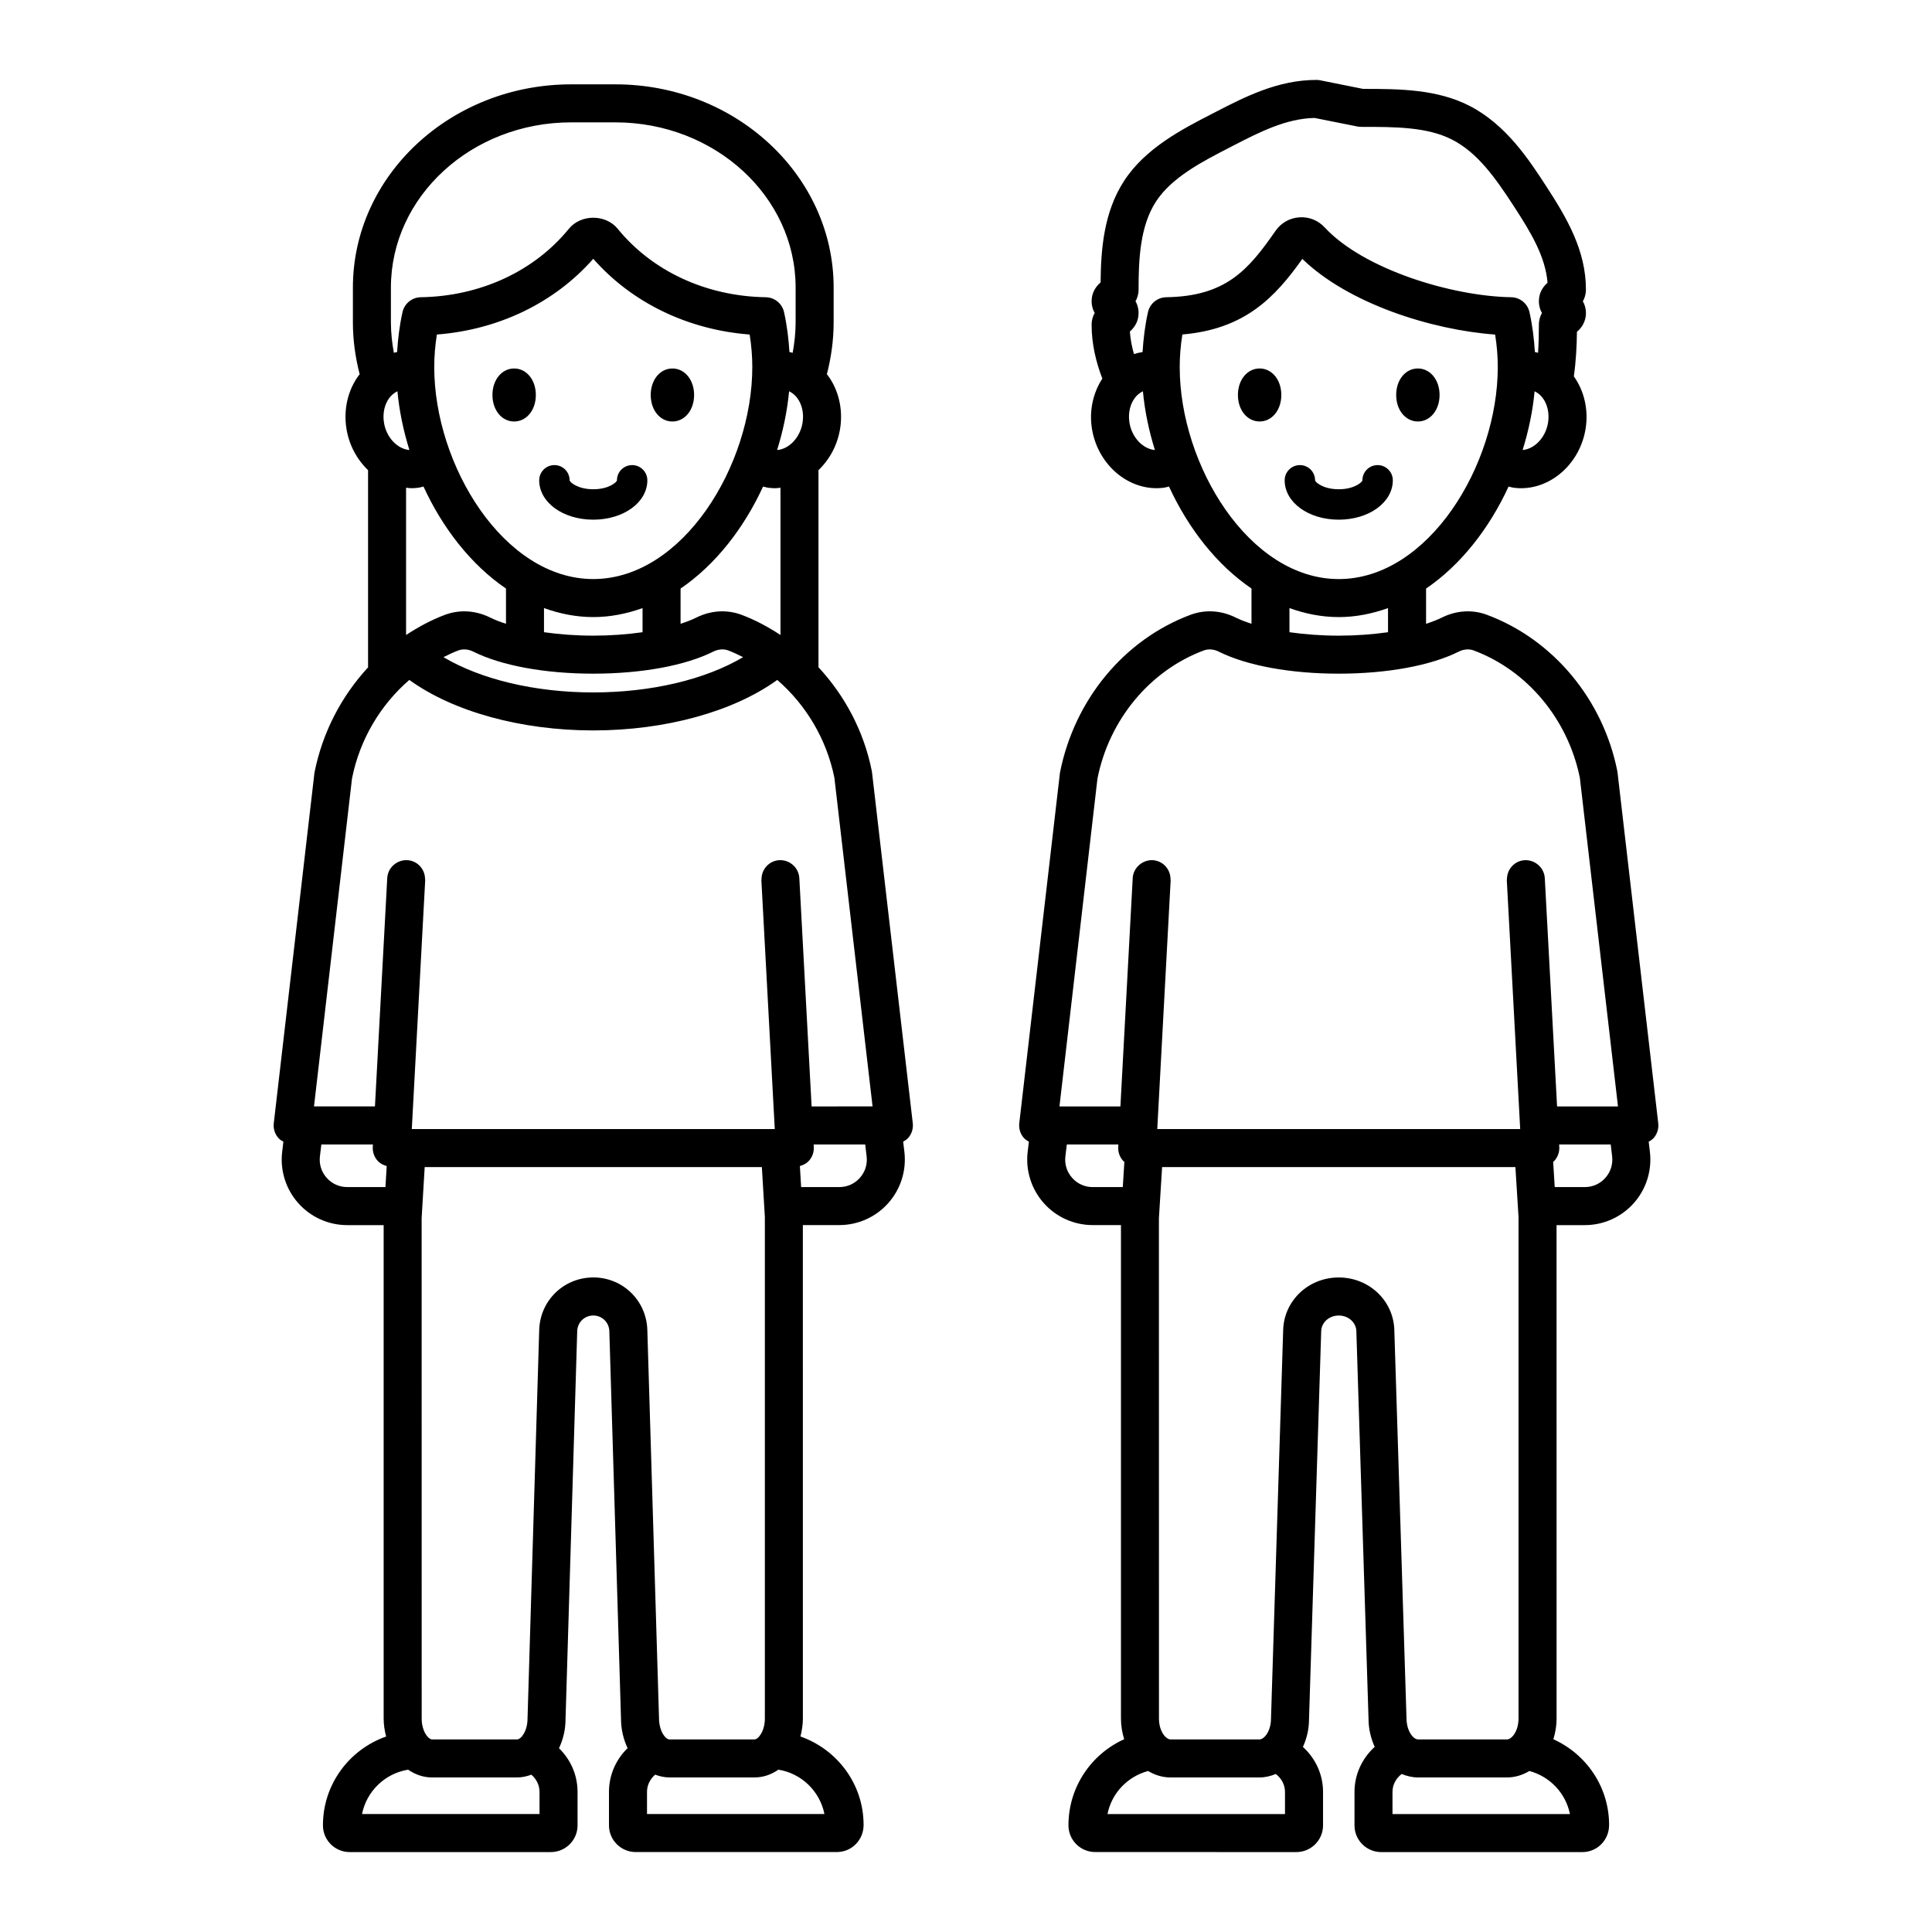 <?xml version="1.0" encoding="UTF-8"?>
<!-- The Best Svg Icon site in the world: iconSvg.co, Visit us! https://iconsvg.co -->
<svg fill="#000000" width="800px" height="800px" version="1.1" viewBox="144 144 512 512" xmlns="http://www.w3.org/2000/svg">
 <path d="m375.04 348.33c-2.09-10.5-7.141-19.965-14.133-27.504v-52.234c2.934-2.809 5.059-6.656 5.746-11.086 0.789-5.086-0.426-10.227-3.336-14.105-0.059-0.078-0.133-0.133-0.191-0.207 1.133-4.418 1.797-9 1.797-13.734v-9.258c0-29.691-25.945-53.848-57.836-53.848h-11.73c-31.891 0-57.836 24.156-57.836 53.848v9.258c0 4.734 0.664 9.32 1.797 13.738-0.059 0.074-0.133 0.129-0.188 0.207-2.91 3.879-4.125 9.02-3.336 14.105 0.688 4.434 2.816 8.277 5.746 11.086v52.262c-7.008 7.59-12.078 17.168-14.203 27.902l-10.785 92.918c-0.168 1.426 0.285 2.859 1.242 3.93 0.367 0.41 0.836 0.688 1.305 0.957l-0.32 2.676c-0.59 4.93 0.961 9.879 4.254 13.59 3.293 3.715 8.023 5.84 12.984 5.84h9.656v130.75c0 1.688 0.266 3.269 0.652 4.777-9.715 3.414-16.742 12.598-16.742 23.547 0 3.902 3.172 7.074 7.07 7.074h53.332c3.898 0 7.074-3.172 7.074-7.074v-8.875c0-4.539-1.895-8.633-4.918-11.574 1.078-2.273 1.734-4.887 1.734-7.723l3.094-102.82c0.07-2.316 1.938-4.133 4.254-4.133 2.32 0 4.188 1.816 4.258 4.133l3.09 102.66c0 2.902 0.664 5.559 1.75 7.863-3.031 2.941-4.934 7.039-4.934 11.586v8.875c0 3.902 3.172 7.074 7.074 7.074h53.332c3.898 0 7.07-3.172 7.07-7.18 0-10.867-7.027-20.035-16.742-23.445 0.387-1.512 0.652-3.094 0.652-4.777l-0.008-130.75h9.668c4.961 0 9.691-2.125 12.984-5.84 3.293-3.711 4.844-8.66 4.254-13.59l-0.32-2.676c0.469-0.27 0.938-0.543 1.305-0.957 0.957-1.074 1.41-2.504 1.242-3.93l-10.797-92.938c-0.016-0.137-0.039-0.27-0.062-0.402zm-18.344-92.371c-0.613 3.977-3.566 7.055-6.754 7.305 1.59-5.109 2.688-10.352 3.176-15.574 0.969 0.465 1.684 1.152 2.137 1.758 1.293 1.715 1.816 4.09 1.441 6.512zm-55.473 41.496c-23.734 0-42.145-30.195-42.145-56.176 0-2.844 0.23-5.691 0.699-8.625 16.387-1.262 31.219-8.43 41.445-20.074 10.227 11.648 25.059 18.816 41.445 20.074 0.469 2.934 0.699 5.781 0.699 8.625 0 25.98-18.41 56.176-42.145 56.176zm13.059 7.695v6.394c-4.086 0.582-8.52 0.91-13.059 0.91s-8.973-0.332-13.059-0.91v-6.394c4.152 1.488 8.504 2.383 13.059 2.383s8.906-0.898 13.059-2.383zm-36.191-5.176v9.336c-1.527-0.496-2.949-1.031-4.141-1.625-3.867-1.938-8.137-2.199-12.016-0.754-3.66 1.367-7.078 3.223-10.32 5.352v-39.035c0.438 0.039 0.867 0.133 1.309 0.133 0.648 0 1.305-0.043 1.961-0.129 0.461-0.059 0.895-0.215 1.344-0.316 5.09 11.07 12.633 20.75 21.863 27.039zm-12.633 16.398c1.234-0.457 2.648-0.344 3.992 0.328 7.434 3.707 19.016 5.828 31.773 5.828s24.34-2.121 31.777-5.832c1.344-0.672 2.754-0.781 3.988-0.324 1.355 0.504 2.648 1.141 3.938 1.781-9.938 5.902-24.309 9.348-39.703 9.348s-29.766-3.445-39.703-9.348c1.289-0.637 2.582-1.273 3.938-1.781zm75.055-9.441c-3.883-1.449-8.148-1.184-12.012 0.75-1.191 0.594-2.613 1.129-4.144 1.629v-9.336c9.23-6.289 16.773-15.965 21.863-27.035 0.449 0.102 0.879 0.254 1.34 0.316 0.656 0.086 1.312 0.129 1.961 0.129 0.445 0 0.871-0.094 1.312-0.133v39.031c-3.242-2.129-6.66-3.984-10.32-5.352zm-92.918-86.734c0-24.137 21.426-43.77 47.762-43.77h11.73c26.336 0 47.762 19.637 47.762 43.77v9.258c0 2.746-0.309 5.418-0.781 8.043-0.289-0.062-0.562-0.156-0.855-0.203-0.223-3.477-0.637-7.004-1.434-10.582-0.508-2.273-2.508-3.902-4.836-3.941-15.762-0.254-30.062-6.867-39.246-18.141-3.191-3.906-9.75-3.91-12.945 0.004-9.18 11.273-23.484 17.883-39.246 18.137-2.328 0.039-4.328 1.668-4.836 3.941-0.797 3.578-1.211 7.106-1.434 10.582-0.293 0.043-0.57 0.141-0.859 0.203-0.473-2.625-0.781-5.301-0.781-8.043zm-0.41 29.25c0.453-0.605 1.168-1.293 2.137-1.758 0.488 5.223 1.586 10.465 3.176 15.57-3.176-0.262-6.137-3.328-6.75-7.301-0.375-2.422 0.148-4.797 1.438-6.512zm-1.039 209.14h-10.129c-2.109 0-4.047-0.871-5.449-2.449s-2.035-3.606-1.785-5.703l0.379-3.144h13.664l-0.039 0.688c-0.074 1.383 0.422 2.731 1.371 3.734 0.633 0.668 1.453 1.055 2.324 1.301zm40.836 166.15h-47.039c1.203-6.051 6.09-10.77 12.215-11.754 1.867 1.277 4 2.059 6.332 2.059h22.566c1.324 0 2.566-0.301 3.762-0.734 1.297 1.117 2.16 2.715 2.16 4.559zm14.242-142.2c-7.801 0-14.094 6.109-14.328 13.902l-3.094 102.97c0 3.445-1.773 5.551-2.742 5.551h-22.566c-0.965 0-2.742-2.106-2.742-5.551l-0.012-132.6 0.809-13.523h89.355l0.793 13.227v132.9c0 3.445-1.777 5.551-2.742 5.551l-22.566-0.004c-0.965 0-2.742-2.106-2.742-5.703l-3.094-102.82c-0.234-7.793-6.527-13.906-14.328-13.906zm61.262 142.2h-47.023v-5.875c0-1.844 0.867-3.441 2.164-4.559 1.191 0.434 2.438 0.738 3.762 0.738h22.566c2.332 0 4.469-0.781 6.336-2.059 6.098 0.98 10.973 5.676 12.195 11.754zm9.395-168.6c-1.402 1.578-3.34 2.449-5.449 2.449h-10.125l-0.332-5.574c0.867-0.246 1.684-0.633 2.316-1.297 0.949-1.004 1.445-2.352 1.371-3.734l-0.039-0.688h13.664l0.375 3.144c0.254 2.09-0.379 4.117-1.781 5.699zm-12.797-18.922-3.254-60.5c-0.148-2.781-2.555-4.898-5.301-4.762-2.684 0.148-4.715 2.375-4.719 5.031 0 0.094-0.047 0.176-0.039 0.273l3.551 65.957-96.191-0.004 3.551-65.957c0.004-0.094-0.039-0.18-0.039-0.273-0.004-2.656-2.035-4.883-4.719-5.031-2.75-0.117-5.152 1.984-5.301 4.762l-3.258 60.5h-16.152l10.07-86.898c2.062-10.379 7.57-19.543 15.191-26.125 11.59 8.379 29.582 13.383 48.75 13.383s37.164-5 48.754-13.383c7.566 6.539 13.051 15.621 15.141 25.902l10.117 87.117zm-43.531-165.93c0 5.852-6.297 10.434-14.332 10.434s-14.328-4.582-14.328-10.434c0-2.227 1.805-4.031 4.031-4.031 2.227 0 4.027 1.805 4.031 4.027 0 0.453 2.09 2.375 6.269 2.375 4.184 0 6.273-1.922 6.273-2.375 0-2.227 1.805-4.027 4.031-4.027 2.223 0.004 4.023 1.809 4.023 4.031zm-29.551-22.609c0 4.004-2.473 7.023-5.75 7.023s-5.75-3.019-5.75-7.023c0-4.004 2.473-7.023 5.75-7.023 3.281 0 5.75 3.016 5.75 7.023zm36.191 7.023c-3.277 0-5.746-3.019-5.746-7.023 0-4.004 2.469-7.023 5.746-7.023s5.75 3.019 5.75 7.023c0 4.004-2.473 7.023-5.75 7.023zm261.26 185.98-10.789-92.945c-0.016-0.137-0.035-0.27-0.062-0.402-3.785-19-17.012-34.859-34.527-41.395-3.863-1.457-8.145-1.188-12.008 0.746-1.191 0.594-2.613 1.129-4.144 1.629v-9.336c9.23-6.289 16.773-15.969 21.863-27.035 0.449 0.102 0.883 0.254 1.344 0.316 0.656 0.086 1.309 0.129 1.957 0.129 8.246 0 15.711-6.742 17.133-15.879 0.766-4.953-0.395-9.934-3.137-13.773 0.57-3.988 0.777-7.981 0.82-11.801 1.066-0.906 2.383-2.488 2.383-4.973 0-1.258-0.336-2.285-0.816-3.113 0.477-0.828 0.816-1.859 0.816-3.125 0-10.355-5.019-18.918-10.609-27.504-4.441-6.824-10.527-16.172-20.203-21.148-8.629-4.441-18.594-4.516-28.262-4.516l-11.367-2.277c-0.324-0.066-0.656-0.098-0.988-0.098-10.234 0-18.992 4.516-26.719 8.5l-0.953 0.492c-7.856 4.043-17.633 9.074-23.277 17.746-5.383 8.266-6.16 18.102-6.238 26.934-1.066 0.91-2.379 2.492-2.379 4.973 0 1.258 0.336 2.281 0.816 3.113-0.477 0.828-0.816 1.859-0.816 3.125 0 5.078 1.141 9.816 2.84 14.273-2.453 3.754-3.504 8.461-2.773 13.164 1.418 9.141 8.879 15.879 17.133 15.879 0.648 0 1.305-0.043 1.961-0.129 0.461-0.059 0.895-0.215 1.344-0.316 5.09 11.066 12.633 20.746 21.863 27.035v9.336c-1.527-0.496-2.949-1.031-4.141-1.625-3.867-1.938-8.129-2.199-12.016-0.754-17.523 6.539-30.758 22.41-34.598 41.824l-10.785 92.918c-0.168 1.426 0.285 2.859 1.242 3.93 0.367 0.41 0.836 0.688 1.305 0.957l-0.32 2.676c-0.59 4.93 0.961 9.879 4.254 13.59 3.293 3.715 8.023 5.84 12.984 5.84h7.484v130.75c0 1.953 0.328 3.793 0.855 5.5-8.684 3.91-14.77 12.625-14.77 22.824 0 3.902 3.172 7.074 7.07 7.074l53.324 0.012c3.898 0 7.074-3.172 7.074-7.074v-8.875c0-4.734-2.082-8.961-5.336-11.918 1.004-2.195 1.621-4.68 1.621-7.371l3.227-102.82c0.074-2.32 2.117-4.137 4.66-4.137 2.535 0 4.582 1.816 4.656 4.137l3.223 102.66c0 2.758 0.625 5.289 1.641 7.516-3.262 2.961-5.356 7.191-5.356 11.934v8.875c0 3.902 3.172 7.074 7.07 7.074h53.328c3.902 0 7.074-3.172 7.074-7.18 0-10.125-6.086-18.816-14.773-22.723 0.527-1.711 0.855-3.547 0.855-5.5l-0.008-130.75h7.496c4.961 0 9.688-2.125 12.98-5.836 3.297-3.711 4.848-8.664 4.262-13.594l-0.32-2.68c0.465-0.266 0.934-0.543 1.301-0.953 0.945-1.07 1.398-2.5 1.23-3.926zm-29.195-185.72c-0.617 3.969-3.578 7.031-6.75 7.301 1.59-5.106 2.688-10.348 3.176-15.57 0.969 0.465 1.684 1.152 2.137 1.758 1.289 1.715 1.812 4.09 1.438 6.512zm-110.95 0c-0.375-2.422 0.148-4.793 1.438-6.512 0.453-0.605 1.168-1.293 2.137-1.758 0.488 5.223 1.586 10.465 3.176 15.57-3.164-0.266-6.137-3.332-6.75-7.301zm9.754-33.188c-2.328 0.039-4.328 1.668-4.836 3.941-0.801 3.578-1.211 7.106-1.434 10.582-0.777 0.117-1.535 0.301-2.277 0.535-0.559-1.953-0.945-3.941-1.09-5.973 1.055-0.922 2.309-2.488 2.309-4.914 0-1.254-0.336-2.281-0.812-3.113 0.477-0.828 0.812-1.855 0.812-3.121 0-7.844 0.355-16.762 4.613-23.297 4.191-6.434 12.297-10.605 19.445-14.285l0.961-0.496c6.894-3.555 14.016-7.227 21.625-7.375l11.34 2.266c0.324 0.066 0.66 0.098 0.988 0.098 9.02 0 17.539 0 24.148 3.398 6.746 3.473 11.406 10.066 16.367 17.691 4.523 6.945 8.328 13.312 8.898 20.215-1.055 0.922-2.297 2.484-2.297 4.906 0 1.258 0.336 2.281 0.812 3.113-0.473 0.828-0.812 1.855-0.812 3.121 0 2.469-0.059 4.957-0.219 7.426-0.281-0.059-0.555-0.152-0.84-0.199-0.223-3.477-0.637-7.004-1.438-10.582-0.508-2.273-2.504-3.902-4.832-3.941-15.766-0.254-39.145-7.398-49.43-18.496-1.742-1.879-4.184-2.867-6.75-2.676-2.535 0.176-4.82 1.477-6.273 3.566-7.266 10.473-13.215 17.355-28.98 17.609zm3.574 18.512c0-2.848 0.23-5.699 0.703-8.641 16.605-1.43 24.516-9.809 31.797-20.031 12.145 11.805 34.152 18.82 51.086 20.051 0.473 2.934 0.703 5.777 0.703 8.621 0 25.977-18.41 56.176-42.145 56.176-23.734-0.004-42.145-30.199-42.145-56.176zm55.203 63.867v6.394c-4.082 0.582-8.52 0.91-13.059 0.91s-8.973-0.332-13.059-0.91v-6.394c4.152 1.488 8.504 2.383 13.059 2.383s8.906-0.898 13.059-2.383zm-70.289 153.44h-7.977c-2.109 0-4.047-0.871-5.449-2.449s-2.035-3.606-1.785-5.703l0.379-3.144h13.664l-0.039 0.688c-0.074 1.383 0.422 2.731 1.371 3.734 0.074 0.078 0.176 0.105 0.254 0.176zm42.988 166.15h-47.039c1.102-5.559 5.332-9.957 10.754-11.41 1.785 1.062 3.785 1.711 5.953 1.711h23.539c1.543 0 2.996-0.363 4.359-0.918 1.441 1.113 2.43 2.781 2.43 4.738zm14.246-142.2c-8.016 0-14.488 6.106-14.73 13.898l-3.227 102.98c0 3.391-1.82 5.551-3.074 5.551h-23.539c-1.254 0-3.078-2.16-3.078-5.551l-0.012-132.59 0.844-13.539h93.629l0.828 13.227v132.9c0 3.391-1.82 5.551-3.074 5.551h-23.539c-1.254 0-3.074-2.16-3.078-5.707l-3.223-102.82c-0.246-7.793-6.715-13.898-14.727-13.898zm61.266 142.2h-47.027v-5.875c0-1.961 0.988-3.625 2.43-4.742 1.367 0.555 2.816 0.918 4.359 0.918h23.539c2.168 0 4.168-0.648 5.953-1.711 5.402 1.453 9.617 5.828 10.746 11.41zm9.387-168.6c-1.402 1.578-3.336 2.449-5.445 2.449h-7.973l-0.418-6.703c0.074-0.07 0.176-0.098 0.242-0.168 0.953-1.004 1.453-2.352 1.379-3.734l-0.035-0.688h13.664l0.379 3.141c0.242 2.094-0.391 4.121-1.793 5.703zm-12.797-18.922-3.254-60.5c-0.152-2.785-2.59-4.891-5.305-4.762-2.684 0.148-4.715 2.375-4.723 5.031 0 0.094-0.047 0.176-0.039 0.273l3.547 65.957-96.18-0.004 3.551-65.957c0.004-0.094-0.039-0.18-0.039-0.273-0.004-2.656-2.035-4.883-4.719-5.031-2.695-0.117-5.152 1.984-5.301 4.762l-3.258 60.5-16.152 0.004 10.07-86.898c3.102-15.617 13.898-28.621 28.176-33.949 1.234-0.457 2.652-0.344 3.992 0.328 7.434 3.707 19.016 5.828 31.773 5.828s24.34-2.121 31.773-5.828c1.344-0.676 2.754-0.785 3.988-0.328 14.211 5.305 24.973 18.215 28.133 33.727l10.109 87.117zm-57.863-155.5c-8.035 0-14.328-4.582-14.328-10.434 0-2.227 1.805-4.031 4.031-4.031 2.227 0 4.027 1.805 4.031 4.027 0 0.453 2.09 2.375 6.269 2.375s6.269-1.922 6.269-2.375c0-2.227 1.805-4.027 4.031-4.027 2.223 0 4.031 1.805 4.031 4.031-0.004 5.852-6.297 10.434-14.336 10.434zm-15.215-33.047c0 4.004-2.473 7.023-5.75 7.023s-5.75-3.019-5.75-7.023c0-4.004 2.473-7.023 5.75-7.023s5.75 3.016 5.75 7.023zm30.441 0c0-4.004 2.469-7.023 5.746-7.023s5.75 3.019 5.75 7.023c0 4.004-2.473 7.023-5.75 7.023s-5.746-3.019-5.746-7.023z"/>
</svg>